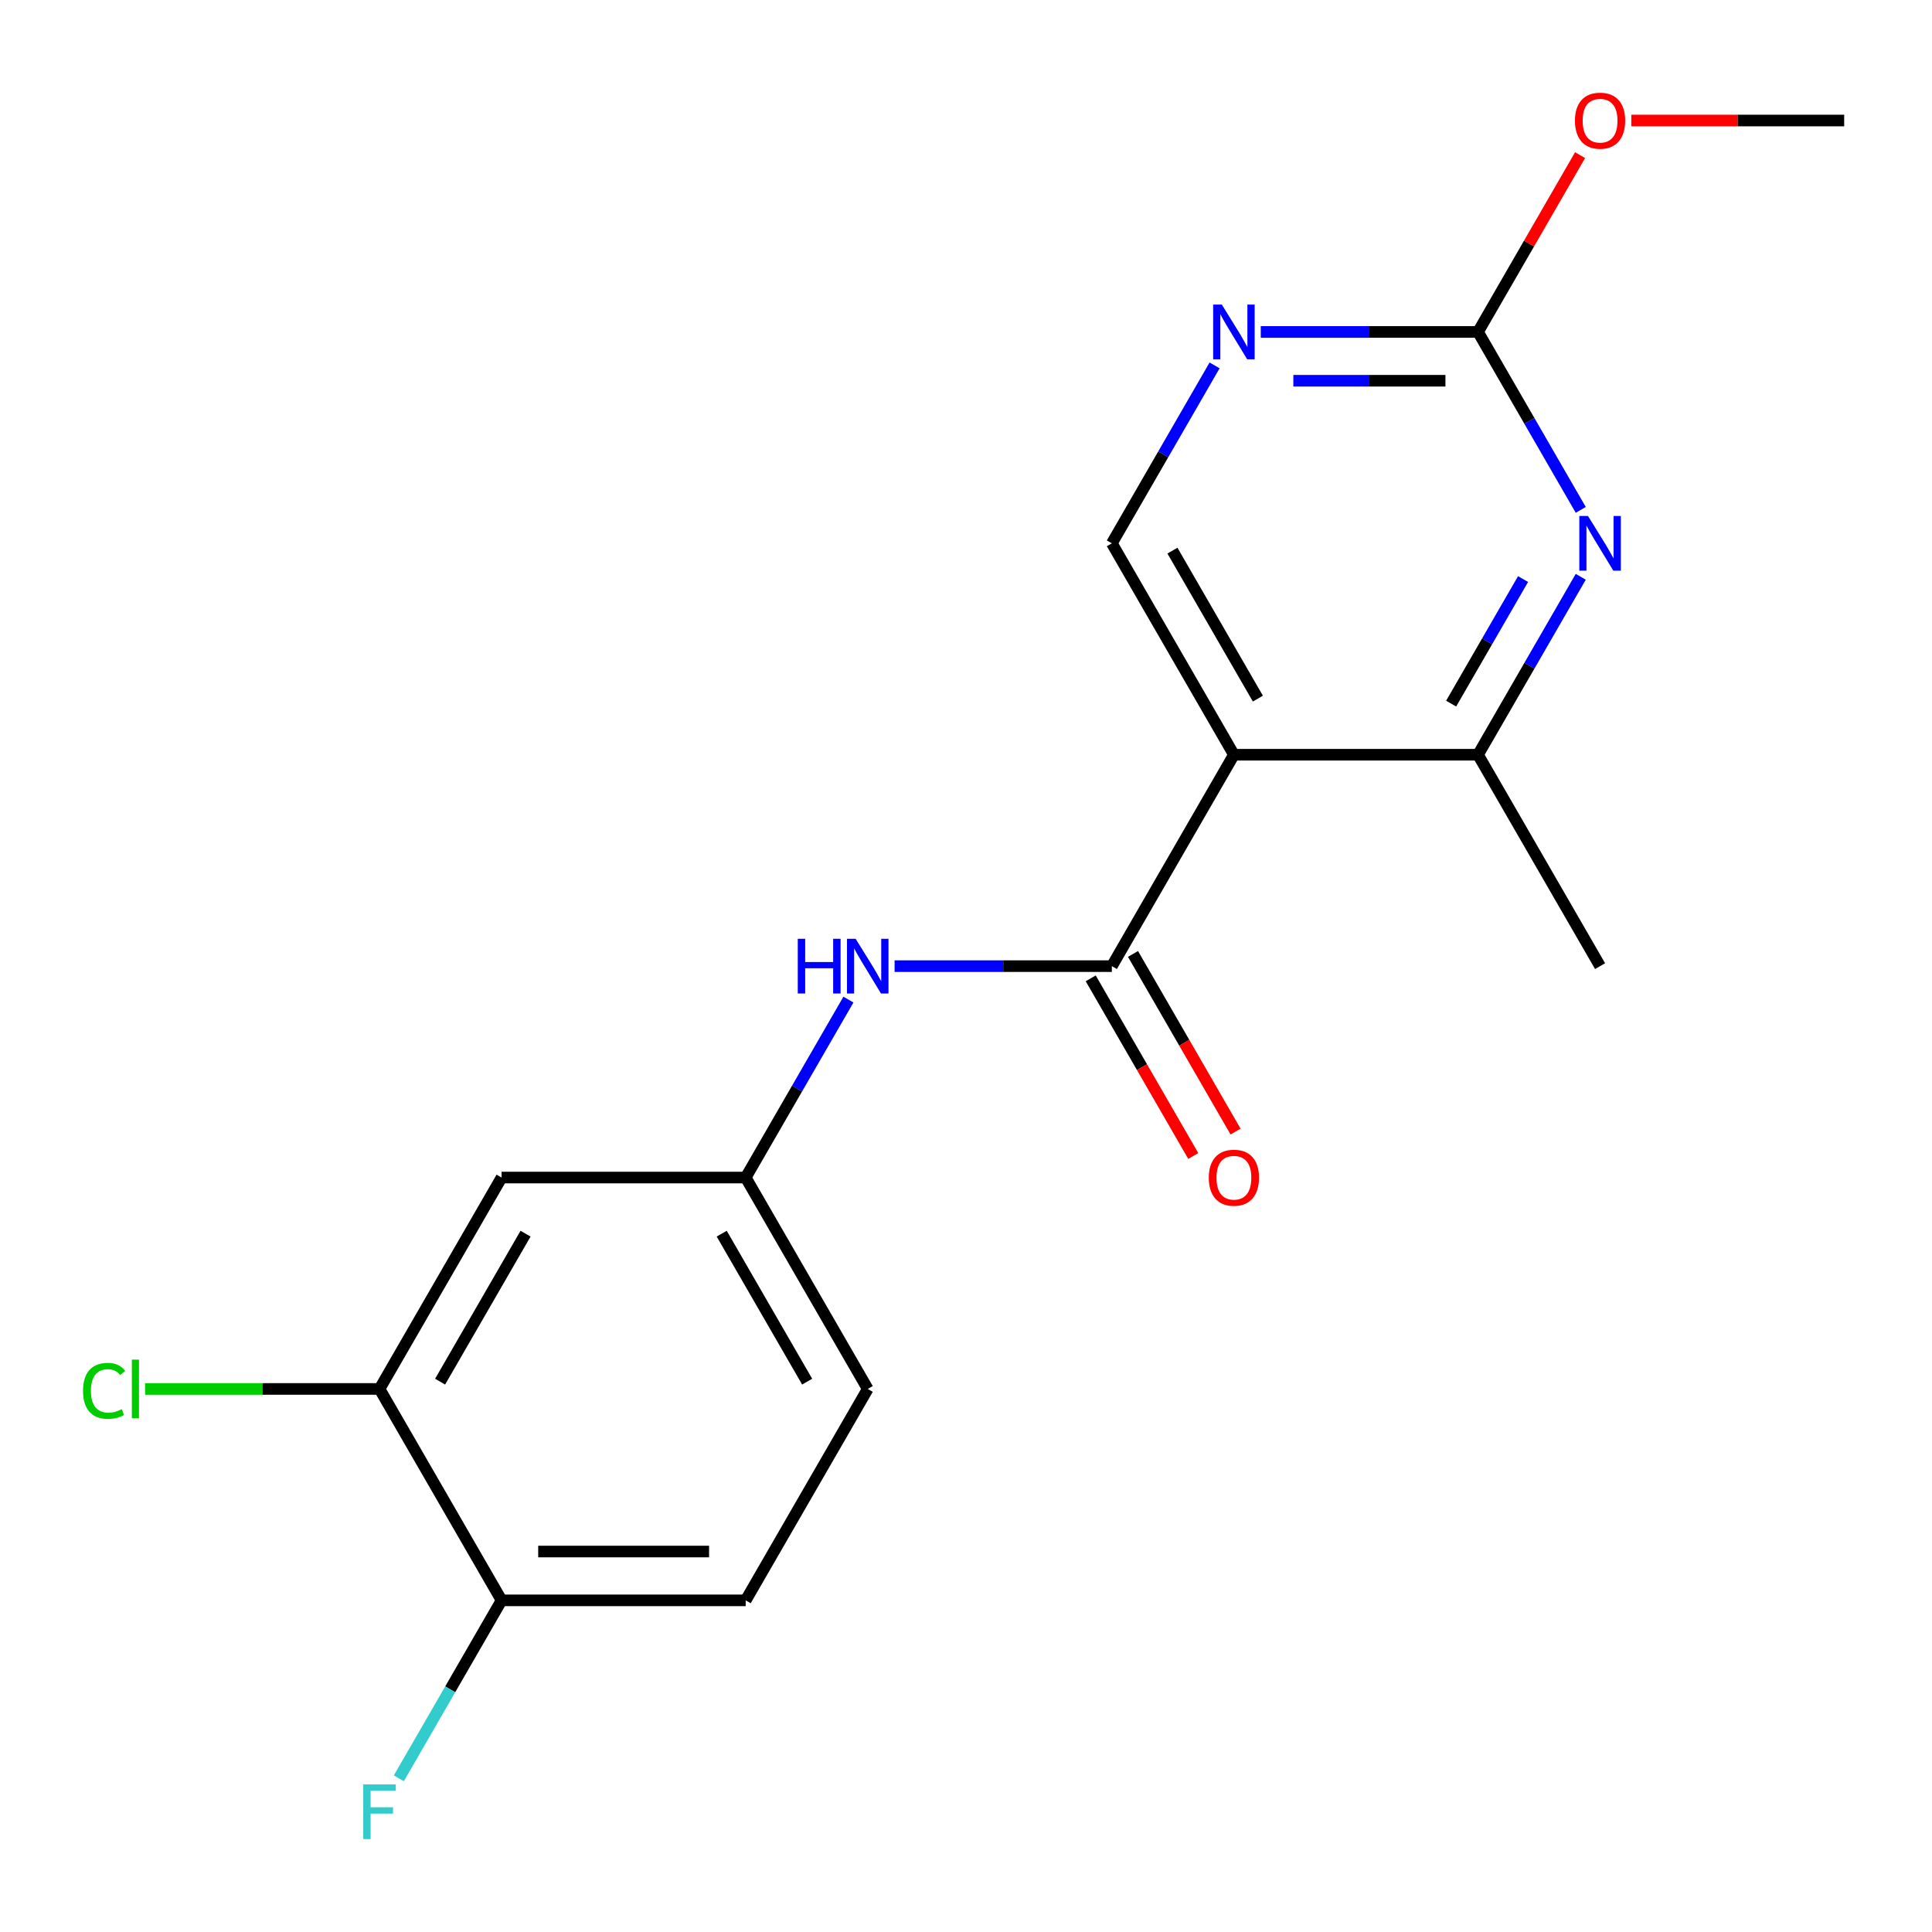 <?xml version='1.0' encoding='iso-8859-1'?>
<svg version='1.1' baseProfile='full'
              xmlns='http://www.w3.org/2000/svg'
                      xmlns:rdkit='http://www.rdkit.org/xml'
                      xmlns:xlink='http://www.w3.org/1999/xlink'
                  xml:space='preserve'
width='1000px' height='1000px' viewBox='0 0 1000 1000'>
<!-- END OF HEADER -->
<rect style='opacity:1.0;fill:#FFFFFF;stroke:none' width='1000' height='1000' x='0' y='0'> </rect>
<path class='bond-0' d='M 638.669,390.65 L 575.494,500.073' style='fill:none;fill-rule:evenodd;stroke:#000000;stroke-width:6px;stroke-linecap:butt;stroke-linejoin:miter;stroke-opacity:1' />
<path class='bond-2' d='M 638.669,390.65 L 765.02,390.65' style='fill:none;fill-rule:evenodd;stroke:#000000;stroke-width:6px;stroke-linecap:butt;stroke-linejoin:miter;stroke-opacity:1' />
<path class='bond-6' d='M 638.669,390.65 L 575.494,281.227' style='fill:none;fill-rule:evenodd;stroke:#000000;stroke-width:6px;stroke-linecap:butt;stroke-linejoin:miter;stroke-opacity:1' />
<path class='bond-6' d='M 651.077,361.601 L 606.855,285.005' style='fill:none;fill-rule:evenodd;stroke:#000000;stroke-width:6px;stroke-linecap:butt;stroke-linejoin:miter;stroke-opacity:1' />
<path class='bond-5' d='M 575.494,500.073 L 519.268,500.073' style='fill:none;fill-rule:evenodd;stroke:#000000;stroke-width:6px;stroke-linecap:butt;stroke-linejoin:miter;stroke-opacity:1' />
<path class='bond-5' d='M 519.268,500.073 L 463.042,500.073' style='fill:none;fill-rule:evenodd;stroke:#0000FF;stroke-width:6px;stroke-linecap:butt;stroke-linejoin:miter;stroke-opacity:1' />
<path class='bond-10' d='M 564.551,506.39 L 591.093,552.362' style='fill:none;fill-rule:evenodd;stroke:#000000;stroke-width:6px;stroke-linecap:butt;stroke-linejoin:miter;stroke-opacity:1' />
<path class='bond-10' d='M 591.093,552.362 L 617.635,598.334' style='fill:none;fill-rule:evenodd;stroke:#FF0000;stroke-width:6px;stroke-linecap:butt;stroke-linejoin:miter;stroke-opacity:1' />
<path class='bond-10' d='M 586.436,493.755 L 612.978,539.727' style='fill:none;fill-rule:evenodd;stroke:#000000;stroke-width:6px;stroke-linecap:butt;stroke-linejoin:miter;stroke-opacity:1' />
<path class='bond-10' d='M 612.978,539.727 L 639.52,585.699' style='fill:none;fill-rule:evenodd;stroke:#FF0000;stroke-width:6px;stroke-linecap:butt;stroke-linejoin:miter;stroke-opacity:1' />
<path class='bond-1' d='M 818.196,298.546 L 791.608,344.598' style='fill:none;fill-rule:evenodd;stroke:#0000FF;stroke-width:6px;stroke-linecap:butt;stroke-linejoin:miter;stroke-opacity:1' />
<path class='bond-1' d='M 791.608,344.598 L 765.02,390.65' style='fill:none;fill-rule:evenodd;stroke:#000000;stroke-width:6px;stroke-linecap:butt;stroke-linejoin:miter;stroke-opacity:1' />
<path class='bond-1' d='M 788.335,299.726 L 769.723,331.963' style='fill:none;fill-rule:evenodd;stroke:#0000FF;stroke-width:6px;stroke-linecap:butt;stroke-linejoin:miter;stroke-opacity:1' />
<path class='bond-1' d='M 769.723,331.963 L 751.111,364.199' style='fill:none;fill-rule:evenodd;stroke:#000000;stroke-width:6px;stroke-linecap:butt;stroke-linejoin:miter;stroke-opacity:1' />
<path class='bond-19' d='M 818.196,263.908 L 791.608,217.856' style='fill:none;fill-rule:evenodd;stroke:#0000FF;stroke-width:6px;stroke-linecap:butt;stroke-linejoin:miter;stroke-opacity:1' />
<path class='bond-19' d='M 791.608,217.856 L 765.02,171.804' style='fill:none;fill-rule:evenodd;stroke:#000000;stroke-width:6px;stroke-linecap:butt;stroke-linejoin:miter;stroke-opacity:1' />
<path class='bond-17' d='M 765.02,390.65 L 828.195,500.073' style='fill:none;fill-rule:evenodd;stroke:#000000;stroke-width:6px;stroke-linecap:butt;stroke-linejoin:miter;stroke-opacity:1' />
<path class='bond-3' d='M 765.02,171.804 L 708.794,171.804' style='fill:none;fill-rule:evenodd;stroke:#000000;stroke-width:6px;stroke-linecap:butt;stroke-linejoin:miter;stroke-opacity:1' />
<path class='bond-3' d='M 708.794,171.804 L 652.568,171.804' style='fill:none;fill-rule:evenodd;stroke:#0000FF;stroke-width:6px;stroke-linecap:butt;stroke-linejoin:miter;stroke-opacity:1' />
<path class='bond-3' d='M 748.152,197.074 L 708.794,197.074' style='fill:none;fill-rule:evenodd;stroke:#000000;stroke-width:6px;stroke-linecap:butt;stroke-linejoin:miter;stroke-opacity:1' />
<path class='bond-3' d='M 708.794,197.074 L 669.436,197.074' style='fill:none;fill-rule:evenodd;stroke:#0000FF;stroke-width:6px;stroke-linecap:butt;stroke-linejoin:miter;stroke-opacity:1' />
<path class='bond-15' d='M 765.02,171.804 L 791.435,126.052' style='fill:none;fill-rule:evenodd;stroke:#000000;stroke-width:6px;stroke-linecap:butt;stroke-linejoin:miter;stroke-opacity:1' />
<path class='bond-15' d='M 791.435,126.052 L 817.849,80.3' style='fill:none;fill-rule:evenodd;stroke:#FF0000;stroke-width:6px;stroke-linecap:butt;stroke-linejoin:miter;stroke-opacity:1' />
<path class='bond-4' d='M 628.67,189.123 L 602.082,235.175' style='fill:none;fill-rule:evenodd;stroke:#0000FF;stroke-width:6px;stroke-linecap:butt;stroke-linejoin:miter;stroke-opacity:1' />
<path class='bond-4' d='M 602.082,235.175 L 575.494,281.227' style='fill:none;fill-rule:evenodd;stroke:#000000;stroke-width:6px;stroke-linecap:butt;stroke-linejoin:miter;stroke-opacity:1' />
<path class='bond-9' d='M 439.144,517.391 L 412.556,563.443' style='fill:none;fill-rule:evenodd;stroke:#0000FF;stroke-width:6px;stroke-linecap:butt;stroke-linejoin:miter;stroke-opacity:1' />
<path class='bond-9' d='M 412.556,563.443 L 385.968,609.495' style='fill:none;fill-rule:evenodd;stroke:#000000;stroke-width:6px;stroke-linecap:butt;stroke-linejoin:miter;stroke-opacity:1' />
<path class='bond-7' d='M 196.442,718.918 L 259.617,609.495' style='fill:none;fill-rule:evenodd;stroke:#000000;stroke-width:6px;stroke-linecap:butt;stroke-linejoin:miter;stroke-opacity:1' />
<path class='bond-7' d='M 227.803,715.14 L 272.026,638.544' style='fill:none;fill-rule:evenodd;stroke:#000000;stroke-width:6px;stroke-linecap:butt;stroke-linejoin:miter;stroke-opacity:1' />
<path class='bond-13' d='M 196.442,718.918 L 135.766,718.918' style='fill:none;fill-rule:evenodd;stroke:#000000;stroke-width:6px;stroke-linecap:butt;stroke-linejoin:miter;stroke-opacity:1' />
<path class='bond-13' d='M 135.766,718.918 L 75.09,718.918' style='fill:none;fill-rule:evenodd;stroke:#00CC00;stroke-width:6px;stroke-linecap:butt;stroke-linejoin:miter;stroke-opacity:1' />
<path class='bond-20' d='M 196.442,718.918 L 259.617,828.341' style='fill:none;fill-rule:evenodd;stroke:#000000;stroke-width:6px;stroke-linecap:butt;stroke-linejoin:miter;stroke-opacity:1' />
<path class='bond-8' d='M 259.617,609.495 L 385.968,609.495' style='fill:none;fill-rule:evenodd;stroke:#000000;stroke-width:6px;stroke-linecap:butt;stroke-linejoin:miter;stroke-opacity:1' />
<path class='bond-14' d='M 385.968,609.495 L 449.143,718.918' style='fill:none;fill-rule:evenodd;stroke:#000000;stroke-width:6px;stroke-linecap:butt;stroke-linejoin:miter;stroke-opacity:1' />
<path class='bond-14' d='M 373.56,638.544 L 417.782,715.14' style='fill:none;fill-rule:evenodd;stroke:#000000;stroke-width:6px;stroke-linecap:butt;stroke-linejoin:miter;stroke-opacity:1' />
<path class='bond-11' d='M 259.617,828.341 L 385.968,828.341' style='fill:none;fill-rule:evenodd;stroke:#000000;stroke-width:6px;stroke-linecap:butt;stroke-linejoin:miter;stroke-opacity:1' />
<path class='bond-11' d='M 278.57,803.071 L 367.015,803.071' style='fill:none;fill-rule:evenodd;stroke:#000000;stroke-width:6px;stroke-linecap:butt;stroke-linejoin:miter;stroke-opacity:1' />
<path class='bond-16' d='M 259.617,828.341 L 233.029,874.393' style='fill:none;fill-rule:evenodd;stroke:#000000;stroke-width:6px;stroke-linecap:butt;stroke-linejoin:miter;stroke-opacity:1' />
<path class='bond-16' d='M 233.029,874.393 L 206.441,920.445' style='fill:none;fill-rule:evenodd;stroke:#33CCCC;stroke-width:6px;stroke-linecap:butt;stroke-linejoin:miter;stroke-opacity:1' />
<path class='bond-12' d='M 385.968,828.341 L 449.143,718.918' style='fill:none;fill-rule:evenodd;stroke:#000000;stroke-width:6px;stroke-linecap:butt;stroke-linejoin:miter;stroke-opacity:1' />
<path class='bond-18' d='M 844.354,62.382 L 899.45,62.382' style='fill:none;fill-rule:evenodd;stroke:#FF0000;stroke-width:6px;stroke-linecap:butt;stroke-linejoin:miter;stroke-opacity:1' />
<path class='bond-18' d='M 899.45,62.382 L 954.545,62.382' style='fill:none;fill-rule:evenodd;stroke:#000000;stroke-width:6px;stroke-linecap:butt;stroke-linejoin:miter;stroke-opacity:1' />
<path  class='atom-2' d='M 821.935 267.067
L 831.215 282.067
Q 832.135 283.547, 833.615 286.227
Q 835.095 288.907, 835.175 289.067
L 835.175 267.067
L 838.935 267.067
L 838.935 295.387
L 835.055 295.387
L 825.095 278.987
Q 823.935 277.067, 822.695 274.867
Q 821.495 272.667, 821.135 271.987
L 821.135 295.387
L 817.455 295.387
L 817.455 267.067
L 821.935 267.067
' fill='#0000FF'/>
<path  class='atom-5' d='M 632.409 157.644
L 641.689 172.644
Q 642.609 174.124, 644.089 176.804
Q 645.569 179.484, 645.649 179.644
L 645.649 157.644
L 649.409 157.644
L 649.409 185.964
L 645.529 185.964
L 635.569 169.564
Q 634.409 167.644, 633.169 165.444
Q 631.969 163.244, 631.609 162.564
L 631.609 185.964
L 627.929 185.964
L 627.929 157.644
L 632.409 157.644
' fill='#0000FF'/>
<path  class='atom-6' d='M 412.923 485.913
L 416.763 485.913
L 416.763 497.953
L 431.243 497.953
L 431.243 485.913
L 435.083 485.913
L 435.083 514.233
L 431.243 514.233
L 431.243 501.153
L 416.763 501.153
L 416.763 514.233
L 412.923 514.233
L 412.923 485.913
' fill='#0000FF'/>
<path  class='atom-6' d='M 442.883 485.913
L 452.163 500.913
Q 453.083 502.393, 454.563 505.073
Q 456.043 507.753, 456.123 507.913
L 456.123 485.913
L 459.883 485.913
L 459.883 514.233
L 456.003 514.233
L 446.043 497.833
Q 444.883 495.913, 443.643 493.713
Q 442.443 491.513, 442.083 490.833
L 442.083 514.233
L 438.403 514.233
L 438.403 485.913
L 442.883 485.913
' fill='#0000FF'/>
<path  class='atom-11' d='M 625.669 609.575
Q 625.669 602.775, 629.029 598.975
Q 632.389 595.175, 638.669 595.175
Q 644.949 595.175, 648.309 598.975
Q 651.669 602.775, 651.669 609.575
Q 651.669 616.455, 648.269 620.375
Q 644.869 624.255, 638.669 624.255
Q 632.429 624.255, 629.029 620.375
Q 625.669 616.495, 625.669 609.575
M 638.669 621.055
Q 642.989 621.055, 645.309 618.175
Q 647.669 615.255, 647.669 609.575
Q 647.669 604.015, 645.309 601.215
Q 642.989 598.375, 638.669 598.375
Q 634.349 598.375, 631.989 601.175
Q 629.669 603.975, 629.669 609.575
Q 629.669 615.295, 631.989 618.175
Q 634.349 621.055, 638.669 621.055
' fill='#FF0000'/>
<path  class='atom-14' d='M 42.971 719.898
Q 42.971 712.858, 46.251 709.178
Q 49.571 705.458, 55.851 705.458
Q 61.691 705.458, 64.811 709.578
L 62.171 711.738
Q 59.891 708.738, 55.851 708.738
Q 51.571 708.738, 49.291 711.618
Q 47.051 714.458, 47.051 719.898
Q 47.051 725.498, 49.371 728.378
Q 51.731 731.258, 56.291 731.258
Q 59.411 731.258, 63.051 729.378
L 64.171 732.378
Q 62.691 733.338, 60.451 733.898
Q 58.211 734.458, 55.731 734.458
Q 49.571 734.458, 46.251 730.698
Q 42.971 726.938, 42.971 719.898
' fill='#00CC00'/>
<path  class='atom-14' d='M 68.251 703.738
L 71.931 703.738
L 71.931 734.098
L 68.251 734.098
L 68.251 703.738
' fill='#00CC00'/>
<path  class='atom-16' d='M 815.195 62.462
Q 815.195 55.661, 818.555 51.861
Q 821.915 48.062, 828.195 48.062
Q 834.475 48.062, 837.835 51.861
Q 841.195 55.661, 841.195 62.462
Q 841.195 69.341, 837.795 73.261
Q 834.395 77.141, 828.195 77.141
Q 821.955 77.141, 818.555 73.261
Q 815.195 69.382, 815.195 62.462
M 828.195 73.942
Q 832.515 73.942, 834.835 71.061
Q 837.195 68.141, 837.195 62.462
Q 837.195 56.901, 834.835 54.102
Q 832.515 51.261, 828.195 51.261
Q 823.875 51.261, 821.515 54.062
Q 819.195 56.861, 819.195 62.462
Q 819.195 68.181, 821.515 71.061
Q 823.875 73.942, 828.195 73.942
' fill='#FF0000'/>
<path  class='atom-17' d='M 188.022 923.604
L 204.862 923.604
L 204.862 926.844
L 191.822 926.844
L 191.822 935.444
L 203.422 935.444
L 203.422 938.724
L 191.822 938.724
L 191.822 951.924
L 188.022 951.924
L 188.022 923.604
' fill='#33CCCC'/>
</svg>

